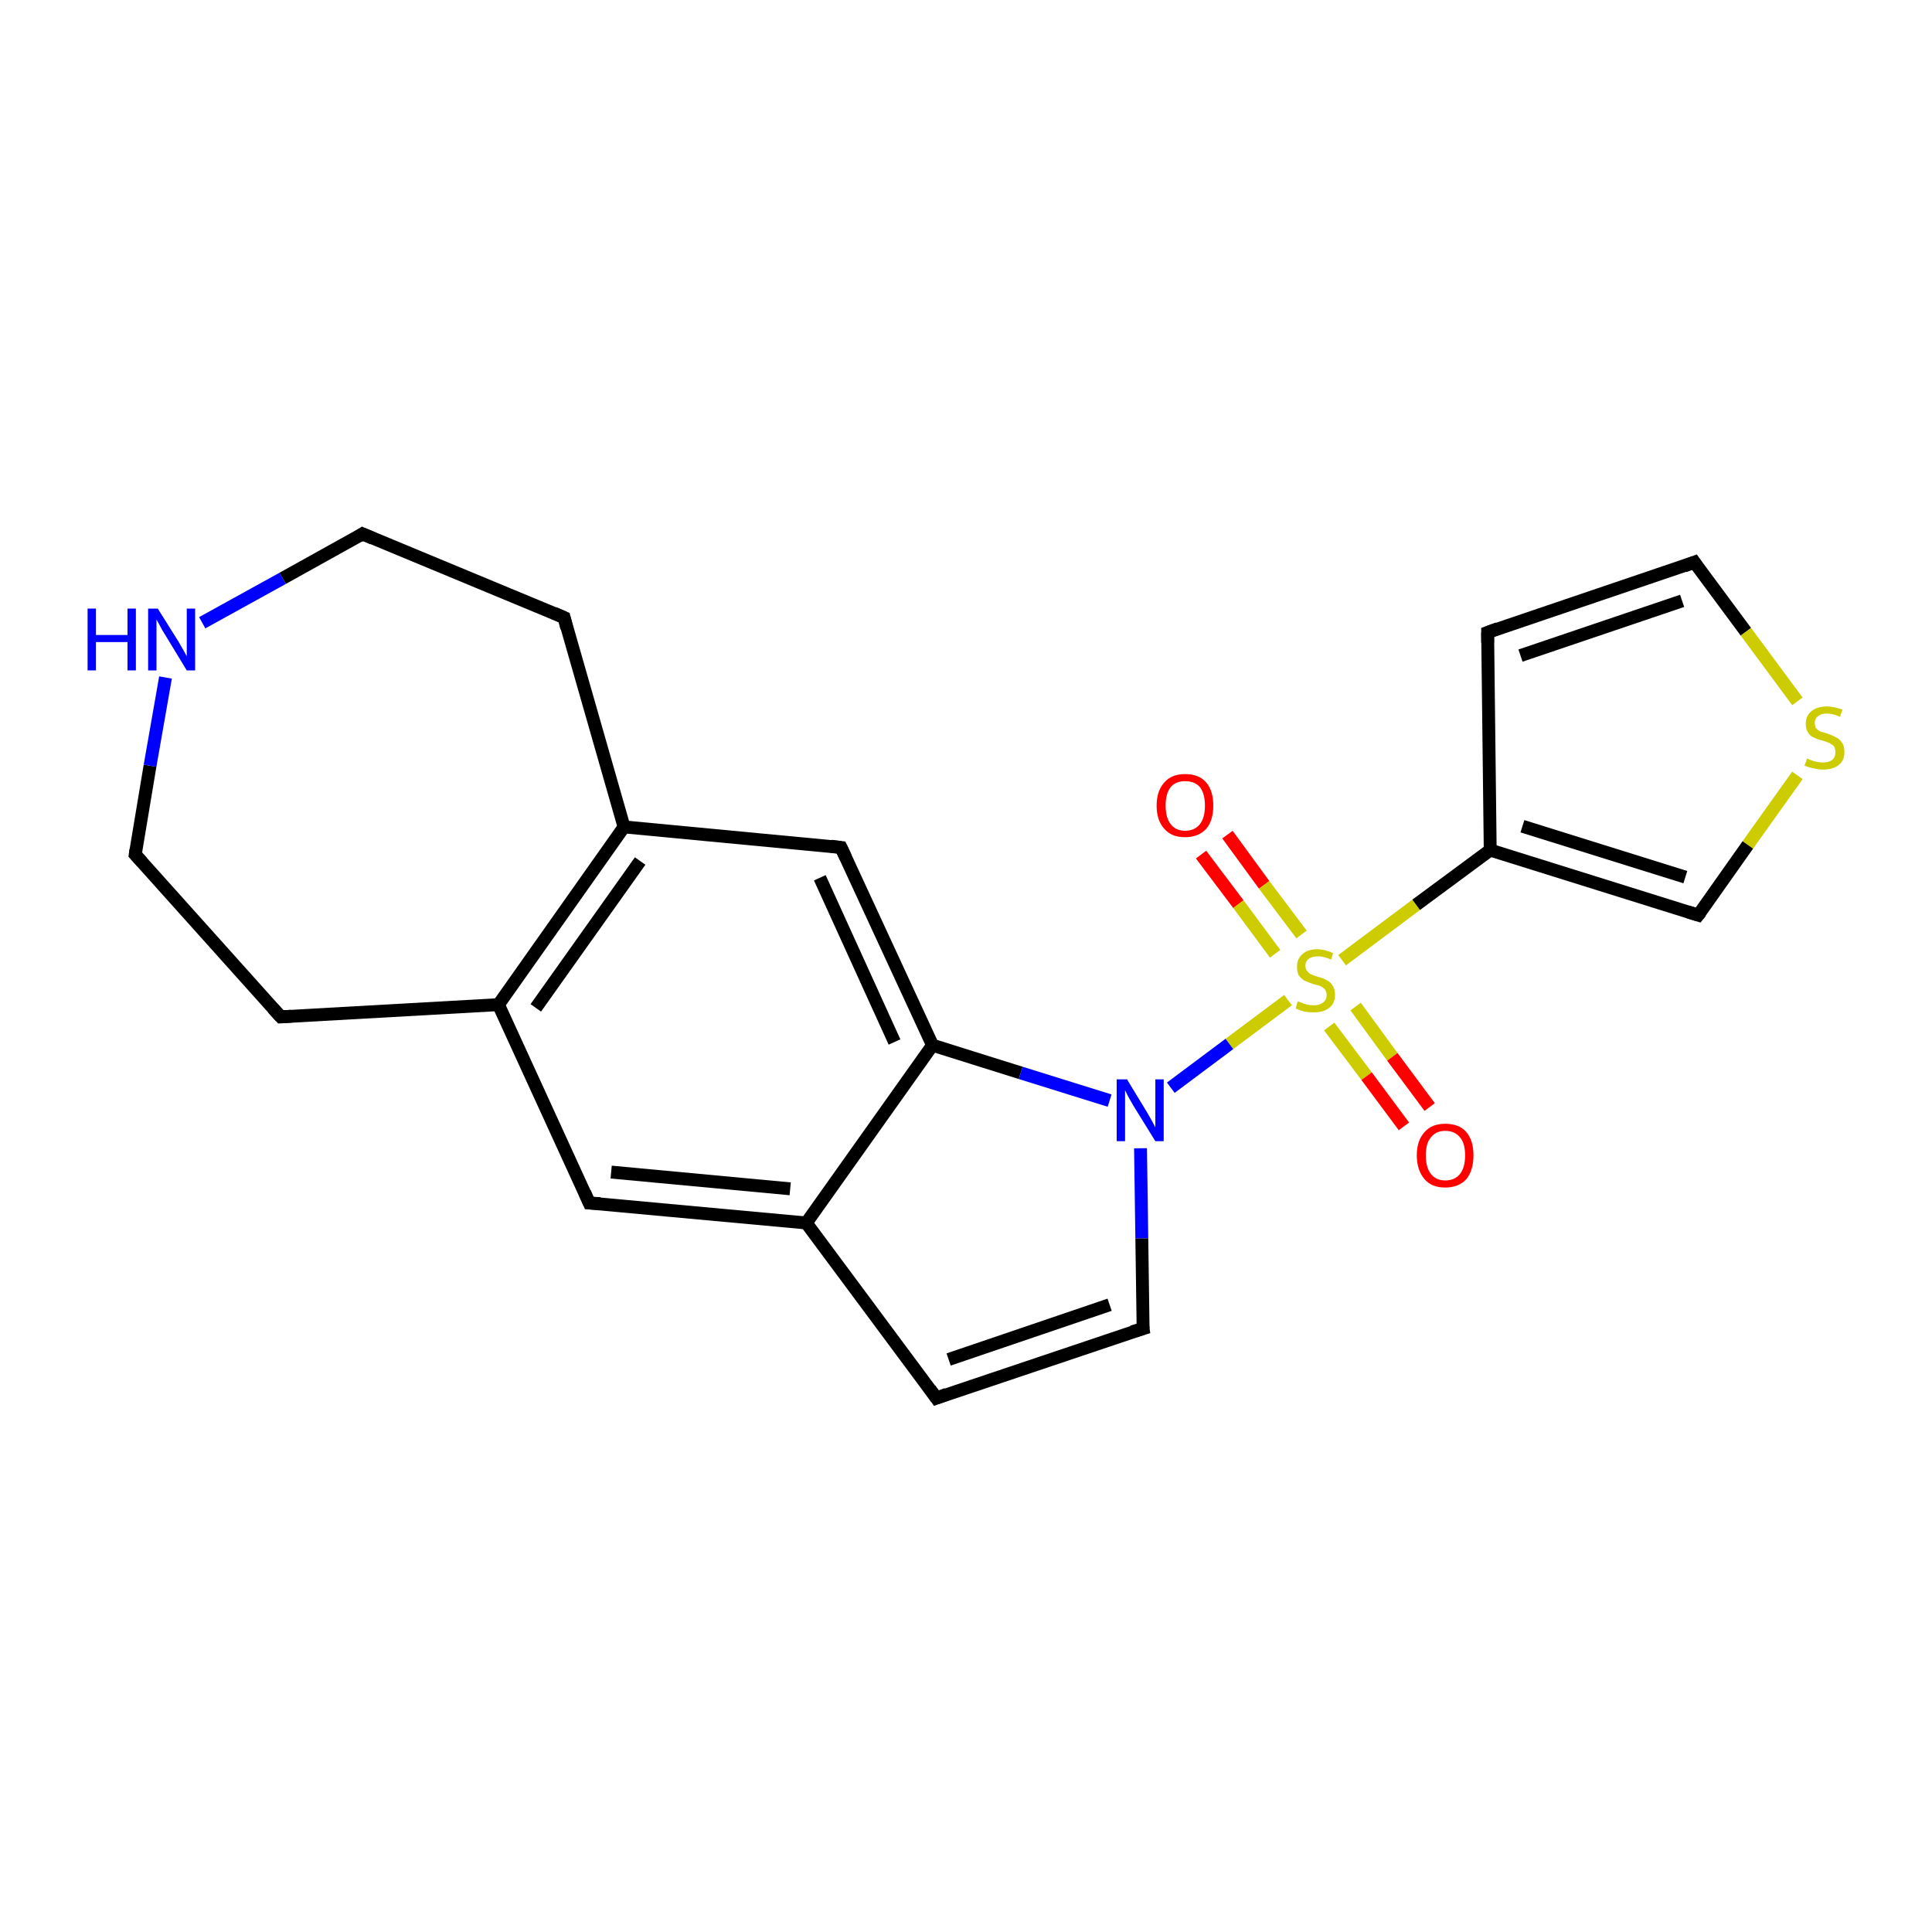 <?xml version='1.0' encoding='iso-8859-1'?>
<svg version='1.1' baseProfile='full'
              xmlns='http://www.w3.org/2000/svg'
                      xmlns:rdkit='http://www.rdkit.org/xml'
                      xmlns:xlink='http://www.w3.org/1999/xlink'
                  xml:space='preserve'
width='300px' height='300px' viewBox='0 0 300 300'>
<!-- END OF HEADER -->
<rect style='opacity:1.0;fill:#FFFFFF;stroke:none' width='300.0' height='300.0' x='0.0' y='0.0'> </rect>
<path class='bond-0 atom-0 atom-1' d='M 190.6,129.6 L 196.3,137.4' style='fill:none;fill-rule:evenodd;stroke:#FF0000;stroke-width:2.0px;stroke-linecap:butt;stroke-linejoin:miter;stroke-opacity:1' />
<path class='bond-0 atom-0 atom-1' d='M 196.3,137.4 L 202.1,145.1' style='fill:none;fill-rule:evenodd;stroke:#CCCC00;stroke-width:2.0px;stroke-linecap:butt;stroke-linejoin:miter;stroke-opacity:1' />
<path class='bond-0 atom-0 atom-1' d='M 186.5,132.7 L 192.3,140.4' style='fill:none;fill-rule:evenodd;stroke:#FF0000;stroke-width:2.0px;stroke-linecap:butt;stroke-linejoin:miter;stroke-opacity:1' />
<path class='bond-0 atom-0 atom-1' d='M 192.3,140.4 L 198.0,148.1' style='fill:none;fill-rule:evenodd;stroke:#CCCC00;stroke-width:2.0px;stroke-linecap:butt;stroke-linejoin:miter;stroke-opacity:1' />
<path class='bond-1 atom-1 atom-2' d='M 206.4,159.4 L 212.2,167.1' style='fill:none;fill-rule:evenodd;stroke:#CCCC00;stroke-width:2.0px;stroke-linecap:butt;stroke-linejoin:miter;stroke-opacity:1' />
<path class='bond-1 atom-1 atom-2' d='M 212.2,167.1 L 218.0,174.9' style='fill:none;fill-rule:evenodd;stroke:#FF0000;stroke-width:2.0px;stroke-linecap:butt;stroke-linejoin:miter;stroke-opacity:1' />
<path class='bond-1 atom-1 atom-2' d='M 210.5,156.3 L 216.2,164.1' style='fill:none;fill-rule:evenodd;stroke:#CCCC00;stroke-width:2.0px;stroke-linecap:butt;stroke-linejoin:miter;stroke-opacity:1' />
<path class='bond-1 atom-1 atom-2' d='M 216.2,164.1 L 222.0,171.9' style='fill:none;fill-rule:evenodd;stroke:#FF0000;stroke-width:2.0px;stroke-linecap:butt;stroke-linejoin:miter;stroke-opacity:1' />
<path class='bond-2 atom-1 atom-3' d='M 208.4,149.1 L 219.9,140.5' style='fill:none;fill-rule:evenodd;stroke:#CCCC00;stroke-width:2.0px;stroke-linecap:butt;stroke-linejoin:miter;stroke-opacity:1' />
<path class='bond-2 atom-1 atom-3' d='M 219.9,140.5 L 231.4,132.0' style='fill:none;fill-rule:evenodd;stroke:#000000;stroke-width:2.0px;stroke-linecap:butt;stroke-linejoin:miter;stroke-opacity:1' />
<path class='bond-3 atom-3 atom-4' d='M 231.4,132.0 L 231.0,98.2' style='fill:none;fill-rule:evenodd;stroke:#000000;stroke-width:2.0px;stroke-linecap:butt;stroke-linejoin:miter;stroke-opacity:1' />
<path class='bond-4 atom-4 atom-5' d='M 231.0,98.2 L 263.1,87.3' style='fill:none;fill-rule:evenodd;stroke:#000000;stroke-width:2.0px;stroke-linecap:butt;stroke-linejoin:miter;stroke-opacity:1' />
<path class='bond-4 atom-4 atom-5' d='M 236.1,101.8 L 261.2,93.3' style='fill:none;fill-rule:evenodd;stroke:#000000;stroke-width:2.0px;stroke-linecap:butt;stroke-linejoin:miter;stroke-opacity:1' />
<path class='bond-5 atom-5 atom-6' d='M 263.1,87.3 L 271.1,98.1' style='fill:none;fill-rule:evenodd;stroke:#000000;stroke-width:2.0px;stroke-linecap:butt;stroke-linejoin:miter;stroke-opacity:1' />
<path class='bond-5 atom-5 atom-6' d='M 271.1,98.1 L 279.1,108.9' style='fill:none;fill-rule:evenodd;stroke:#CCCC00;stroke-width:2.0px;stroke-linecap:butt;stroke-linejoin:miter;stroke-opacity:1' />
<path class='bond-6 atom-6 atom-7' d='M 279.1,120.4 L 271.4,131.2' style='fill:none;fill-rule:evenodd;stroke:#CCCC00;stroke-width:2.0px;stroke-linecap:butt;stroke-linejoin:miter;stroke-opacity:1' />
<path class='bond-6 atom-6 atom-7' d='M 271.4,131.2 L 263.7,142.1' style='fill:none;fill-rule:evenodd;stroke:#000000;stroke-width:2.0px;stroke-linecap:butt;stroke-linejoin:miter;stroke-opacity:1' />
<path class='bond-7 atom-1 atom-8' d='M 200.0,155.3 L 190.9,162.1' style='fill:none;fill-rule:evenodd;stroke:#CCCC00;stroke-width:2.0px;stroke-linecap:butt;stroke-linejoin:miter;stroke-opacity:1' />
<path class='bond-7 atom-1 atom-8' d='M 190.9,162.1 L 181.8,168.9' style='fill:none;fill-rule:evenodd;stroke:#0000FF;stroke-width:2.0px;stroke-linecap:butt;stroke-linejoin:miter;stroke-opacity:1' />
<path class='bond-8 atom-8 atom-9' d='M 177.1,178.3 L 177.3,192.3' style='fill:none;fill-rule:evenodd;stroke:#0000FF;stroke-width:2.0px;stroke-linecap:butt;stroke-linejoin:miter;stroke-opacity:1' />
<path class='bond-8 atom-8 atom-9' d='M 177.3,192.3 L 177.5,206.3' style='fill:none;fill-rule:evenodd;stroke:#000000;stroke-width:2.0px;stroke-linecap:butt;stroke-linejoin:miter;stroke-opacity:1' />
<path class='bond-9 atom-9 atom-10' d='M 177.5,206.3 L 145.4,217.1' style='fill:none;fill-rule:evenodd;stroke:#000000;stroke-width:2.0px;stroke-linecap:butt;stroke-linejoin:miter;stroke-opacity:1' />
<path class='bond-9 atom-9 atom-10' d='M 172.3,202.6 L 147.3,211.1' style='fill:none;fill-rule:evenodd;stroke:#000000;stroke-width:2.0px;stroke-linecap:butt;stroke-linejoin:miter;stroke-opacity:1' />
<path class='bond-10 atom-10 atom-11' d='M 145.4,217.1 L 125.2,189.9' style='fill:none;fill-rule:evenodd;stroke:#000000;stroke-width:2.0px;stroke-linecap:butt;stroke-linejoin:miter;stroke-opacity:1' />
<path class='bond-11 atom-11 atom-12' d='M 125.2,189.9 L 91.5,186.8' style='fill:none;fill-rule:evenodd;stroke:#000000;stroke-width:2.0px;stroke-linecap:butt;stroke-linejoin:miter;stroke-opacity:1' />
<path class='bond-11 atom-11 atom-12' d='M 122.7,184.6 L 94.9,182.0' style='fill:none;fill-rule:evenodd;stroke:#000000;stroke-width:2.0px;stroke-linecap:butt;stroke-linejoin:miter;stroke-opacity:1' />
<path class='bond-12 atom-12 atom-13' d='M 91.5,186.8 L 77.4,156.0' style='fill:none;fill-rule:evenodd;stroke:#000000;stroke-width:2.0px;stroke-linecap:butt;stroke-linejoin:miter;stroke-opacity:1' />
<path class='bond-13 atom-13 atom-14' d='M 77.4,156.0 L 43.6,157.9' style='fill:none;fill-rule:evenodd;stroke:#000000;stroke-width:2.0px;stroke-linecap:butt;stroke-linejoin:miter;stroke-opacity:1' />
<path class='bond-14 atom-14 atom-15' d='M 43.6,157.9 L 21.0,132.7' style='fill:none;fill-rule:evenodd;stroke:#000000;stroke-width:2.0px;stroke-linecap:butt;stroke-linejoin:miter;stroke-opacity:1' />
<path class='bond-15 atom-15 atom-16' d='M 21.0,132.7 L 23.3,118.9' style='fill:none;fill-rule:evenodd;stroke:#000000;stroke-width:2.0px;stroke-linecap:butt;stroke-linejoin:miter;stroke-opacity:1' />
<path class='bond-15 atom-15 atom-16' d='M 23.3,118.9 L 25.7,105.2' style='fill:none;fill-rule:evenodd;stroke:#0000FF;stroke-width:2.0px;stroke-linecap:butt;stroke-linejoin:miter;stroke-opacity:1' />
<path class='bond-16 atom-16 atom-17' d='M 31.4,96.7 L 43.9,89.8' style='fill:none;fill-rule:evenodd;stroke:#0000FF;stroke-width:2.0px;stroke-linecap:butt;stroke-linejoin:miter;stroke-opacity:1' />
<path class='bond-16 atom-16 atom-17' d='M 43.9,89.8 L 56.3,82.9' style='fill:none;fill-rule:evenodd;stroke:#000000;stroke-width:2.0px;stroke-linecap:butt;stroke-linejoin:miter;stroke-opacity:1' />
<path class='bond-17 atom-17 atom-18' d='M 56.3,82.9 L 87.6,95.9' style='fill:none;fill-rule:evenodd;stroke:#000000;stroke-width:2.0px;stroke-linecap:butt;stroke-linejoin:miter;stroke-opacity:1' />
<path class='bond-18 atom-18 atom-19' d='M 87.6,95.9 L 96.9,128.4' style='fill:none;fill-rule:evenodd;stroke:#000000;stroke-width:2.0px;stroke-linecap:butt;stroke-linejoin:miter;stroke-opacity:1' />
<path class='bond-19 atom-19 atom-20' d='M 96.9,128.4 L 130.6,131.6' style='fill:none;fill-rule:evenodd;stroke:#000000;stroke-width:2.0px;stroke-linecap:butt;stroke-linejoin:miter;stroke-opacity:1' />
<path class='bond-20 atom-20 atom-21' d='M 130.6,131.6 L 144.8,162.3' style='fill:none;fill-rule:evenodd;stroke:#000000;stroke-width:2.0px;stroke-linecap:butt;stroke-linejoin:miter;stroke-opacity:1' />
<path class='bond-20 atom-20 atom-21' d='M 127.3,136.3 L 138.9,161.8' style='fill:none;fill-rule:evenodd;stroke:#000000;stroke-width:2.0px;stroke-linecap:butt;stroke-linejoin:miter;stroke-opacity:1' />
<path class='bond-21 atom-7 atom-3' d='M 263.7,142.1 L 231.4,132.0' style='fill:none;fill-rule:evenodd;stroke:#000000;stroke-width:2.0px;stroke-linecap:butt;stroke-linejoin:miter;stroke-opacity:1' />
<path class='bond-21 atom-7 atom-3' d='M 261.7,136.2 L 236.4,128.3' style='fill:none;fill-rule:evenodd;stroke:#000000;stroke-width:2.0px;stroke-linecap:butt;stroke-linejoin:miter;stroke-opacity:1' />
<path class='bond-22 atom-21 atom-8' d='M 144.8,162.3 L 158.5,166.6' style='fill:none;fill-rule:evenodd;stroke:#000000;stroke-width:2.0px;stroke-linecap:butt;stroke-linejoin:miter;stroke-opacity:1' />
<path class='bond-22 atom-21 atom-8' d='M 158.5,166.6 L 172.3,170.9' style='fill:none;fill-rule:evenodd;stroke:#0000FF;stroke-width:2.0px;stroke-linecap:butt;stroke-linejoin:miter;stroke-opacity:1' />
<path class='bond-23 atom-21 atom-11' d='M 144.8,162.3 L 125.2,189.9' style='fill:none;fill-rule:evenodd;stroke:#000000;stroke-width:2.0px;stroke-linecap:butt;stroke-linejoin:miter;stroke-opacity:1' />
<path class='bond-24 atom-19 atom-13' d='M 96.9,128.4 L 77.4,156.0' style='fill:none;fill-rule:evenodd;stroke:#000000;stroke-width:2.0px;stroke-linecap:butt;stroke-linejoin:miter;stroke-opacity:1' />
<path class='bond-24 atom-19 atom-13' d='M 99.4,133.7 L 83.2,156.5' style='fill:none;fill-rule:evenodd;stroke:#000000;stroke-width:2.0px;stroke-linecap:butt;stroke-linejoin:miter;stroke-opacity:1' />
<path d='M 231.0,99.8 L 231.0,98.2 L 232.6,97.6' style='fill:none;stroke:#000000;stroke-width:2.0px;stroke-linecap:butt;stroke-linejoin:miter;stroke-opacity:1;' />
<path d='M 261.5,87.9 L 263.1,87.3 L 263.5,87.9' style='fill:none;stroke:#000000;stroke-width:2.0px;stroke-linecap:butt;stroke-linejoin:miter;stroke-opacity:1;' />
<path d='M 264.1,141.6 L 263.7,142.1 L 262.1,141.6' style='fill:none;stroke:#000000;stroke-width:2.0px;stroke-linecap:butt;stroke-linejoin:miter;stroke-opacity:1;' />
<path d='M 177.4,205.6 L 177.5,206.3 L 175.8,206.8' style='fill:none;stroke:#000000;stroke-width:2.0px;stroke-linecap:butt;stroke-linejoin:miter;stroke-opacity:1;' />
<path d='M 147.0,216.5 L 145.4,217.1 L 144.4,215.7' style='fill:none;stroke:#000000;stroke-width:2.0px;stroke-linecap:butt;stroke-linejoin:miter;stroke-opacity:1;' />
<path d='M 93.2,186.9 L 91.5,186.8 L 90.8,185.2' style='fill:none;stroke:#000000;stroke-width:2.0px;stroke-linecap:butt;stroke-linejoin:miter;stroke-opacity:1;' />
<path d='M 45.2,157.8 L 43.6,157.9 L 42.4,156.6' style='fill:none;stroke:#000000;stroke-width:2.0px;stroke-linecap:butt;stroke-linejoin:miter;stroke-opacity:1;' />
<path d='M 22.1,133.9 L 21.0,132.7 L 21.1,132.0' style='fill:none;stroke:#000000;stroke-width:2.0px;stroke-linecap:butt;stroke-linejoin:miter;stroke-opacity:1;' />
<path d='M 55.7,83.3 L 56.3,82.9 L 57.9,83.6' style='fill:none;stroke:#000000;stroke-width:2.0px;stroke-linecap:butt;stroke-linejoin:miter;stroke-opacity:1;' />
<path d='M 86.0,95.2 L 87.6,95.9 L 88.0,97.5' style='fill:none;stroke:#000000;stroke-width:2.0px;stroke-linecap:butt;stroke-linejoin:miter;stroke-opacity:1;' />
<path d='M 129.0,131.4 L 130.6,131.6 L 131.3,133.1' style='fill:none;stroke:#000000;stroke-width:2.0px;stroke-linecap:butt;stroke-linejoin:miter;stroke-opacity:1;' />
<path class='atom-0' d='M 179.6 125.1
Q 179.6 122.8, 180.8 121.5
Q 181.9 120.2, 184.0 120.2
Q 186.2 120.2, 187.3 121.5
Q 188.4 122.8, 188.4 125.1
Q 188.4 127.4, 187.3 128.7
Q 186.1 130.0, 184.0 130.0
Q 181.9 130.0, 180.8 128.7
Q 179.6 127.4, 179.6 125.1
M 184.0 129.0
Q 185.5 129.0, 186.3 128.0
Q 187.1 127.0, 187.1 125.1
Q 187.1 123.2, 186.3 122.2
Q 185.5 121.3, 184.0 121.3
Q 182.6 121.3, 181.8 122.2
Q 181.0 123.2, 181.0 125.1
Q 181.0 127.0, 181.8 128.0
Q 182.6 129.0, 184.0 129.0
' fill='#FF0000'/>
<path class='atom-1' d='M 201.5 155.5
Q 201.6 155.5, 202.1 155.7
Q 202.5 155.9, 203.0 156.0
Q 203.5 156.1, 204.0 156.1
Q 204.9 156.1, 205.4 155.7
Q 206.0 155.3, 206.0 154.5
Q 206.0 154.0, 205.7 153.6
Q 205.4 153.3, 205.0 153.1
Q 204.6 153.0, 203.9 152.8
Q 203.1 152.5, 202.6 152.3
Q 202.1 152.0, 201.7 151.5
Q 201.4 151.0, 201.4 150.1
Q 201.4 148.9, 202.2 148.2
Q 203.0 147.4, 204.6 147.4
Q 205.7 147.4, 207.0 148.0
L 206.7 149.0
Q 205.5 148.5, 204.7 148.5
Q 203.7 148.5, 203.2 148.9
Q 202.7 149.3, 202.7 150.0
Q 202.7 150.5, 203.0 150.8
Q 203.2 151.1, 203.6 151.3
Q 204.0 151.5, 204.7 151.7
Q 205.5 151.9, 206.0 152.2
Q 206.6 152.5, 206.9 153.0
Q 207.3 153.6, 207.3 154.5
Q 207.3 155.8, 206.4 156.5
Q 205.5 157.2, 204.1 157.2
Q 203.2 157.2, 202.6 157.1
Q 201.9 156.9, 201.2 156.6
L 201.5 155.5
' fill='#CCCC00'/>
<path class='atom-2' d='M 220.0 179.4
Q 220.0 177.1, 221.2 175.8
Q 222.3 174.5, 224.4 174.5
Q 226.6 174.5, 227.7 175.8
Q 228.8 177.1, 228.8 179.4
Q 228.8 181.7, 227.7 183.1
Q 226.5 184.4, 224.4 184.4
Q 222.3 184.4, 221.2 183.1
Q 220.0 181.7, 220.0 179.4
M 224.4 183.3
Q 225.9 183.3, 226.7 182.3
Q 227.5 181.3, 227.5 179.4
Q 227.5 177.5, 226.7 176.6
Q 225.9 175.6, 224.4 175.6
Q 223.0 175.6, 222.2 176.6
Q 221.4 177.5, 221.4 179.4
Q 221.4 181.3, 222.2 182.3
Q 223.0 183.3, 224.4 183.3
' fill='#FF0000'/>
<path class='atom-6' d='M 280.6 117.8
Q 280.7 117.8, 281.1 118.0
Q 281.6 118.2, 282.1 118.3
Q 282.6 118.4, 283.1 118.4
Q 284.0 118.4, 284.5 118.0
Q 285.0 117.6, 285.0 116.8
Q 285.0 116.3, 284.8 115.9
Q 284.5 115.6, 284.1 115.4
Q 283.7 115.2, 283.0 115.0
Q 282.2 114.8, 281.6 114.5
Q 281.1 114.3, 280.8 113.8
Q 280.4 113.3, 280.4 112.4
Q 280.4 111.2, 281.2 110.5
Q 282.1 109.7, 283.7 109.7
Q 284.8 109.7, 286.1 110.2
L 285.7 111.3
Q 284.6 110.8, 283.7 110.8
Q 282.8 110.8, 282.3 111.2
Q 281.8 111.6, 281.8 112.2
Q 281.8 112.8, 282.0 113.1
Q 282.3 113.4, 282.7 113.6
Q 283.1 113.7, 283.7 113.9
Q 284.6 114.2, 285.1 114.5
Q 285.6 114.7, 286.0 115.3
Q 286.4 115.8, 286.4 116.8
Q 286.4 118.1, 285.5 118.8
Q 284.6 119.5, 283.1 119.5
Q 282.3 119.5, 281.6 119.3
Q 281.0 119.2, 280.2 118.9
L 280.6 117.8
' fill='#CCCC00'/>
<path class='atom-8' d='M 175.0 167.6
L 178.1 172.7
Q 178.4 173.2, 178.9 174.1
Q 179.4 175.0, 179.4 175.1
L 179.4 167.6
L 180.7 167.6
L 180.7 177.2
L 179.4 177.2
L 176.0 171.7
Q 175.6 171.0, 175.2 170.3
Q 174.8 169.5, 174.7 169.3
L 174.7 177.2
L 173.4 177.2
L 173.4 167.6
L 175.0 167.6
' fill='#0000FF'/>
<path class='atom-16' d='M 13.6 94.5
L 14.9 94.5
L 14.9 98.6
L 19.8 98.6
L 19.8 94.5
L 21.1 94.5
L 21.1 104.1
L 19.8 104.1
L 19.8 99.7
L 14.9 99.7
L 14.9 104.1
L 13.6 104.1
L 13.6 94.5
' fill='#0000FF'/>
<path class='atom-16' d='M 24.5 94.5
L 27.7 99.6
Q 28.0 100.1, 28.5 101.0
Q 29.0 101.9, 29.0 101.9
L 29.0 94.5
L 30.3 94.5
L 30.3 104.1
L 29.0 104.1
L 25.6 98.5
Q 25.2 97.9, 24.8 97.1
Q 24.4 96.4, 24.3 96.2
L 24.3 104.1
L 23.0 104.1
L 23.0 94.5
L 24.5 94.5
' fill='#0000FF'/>
</svg>
